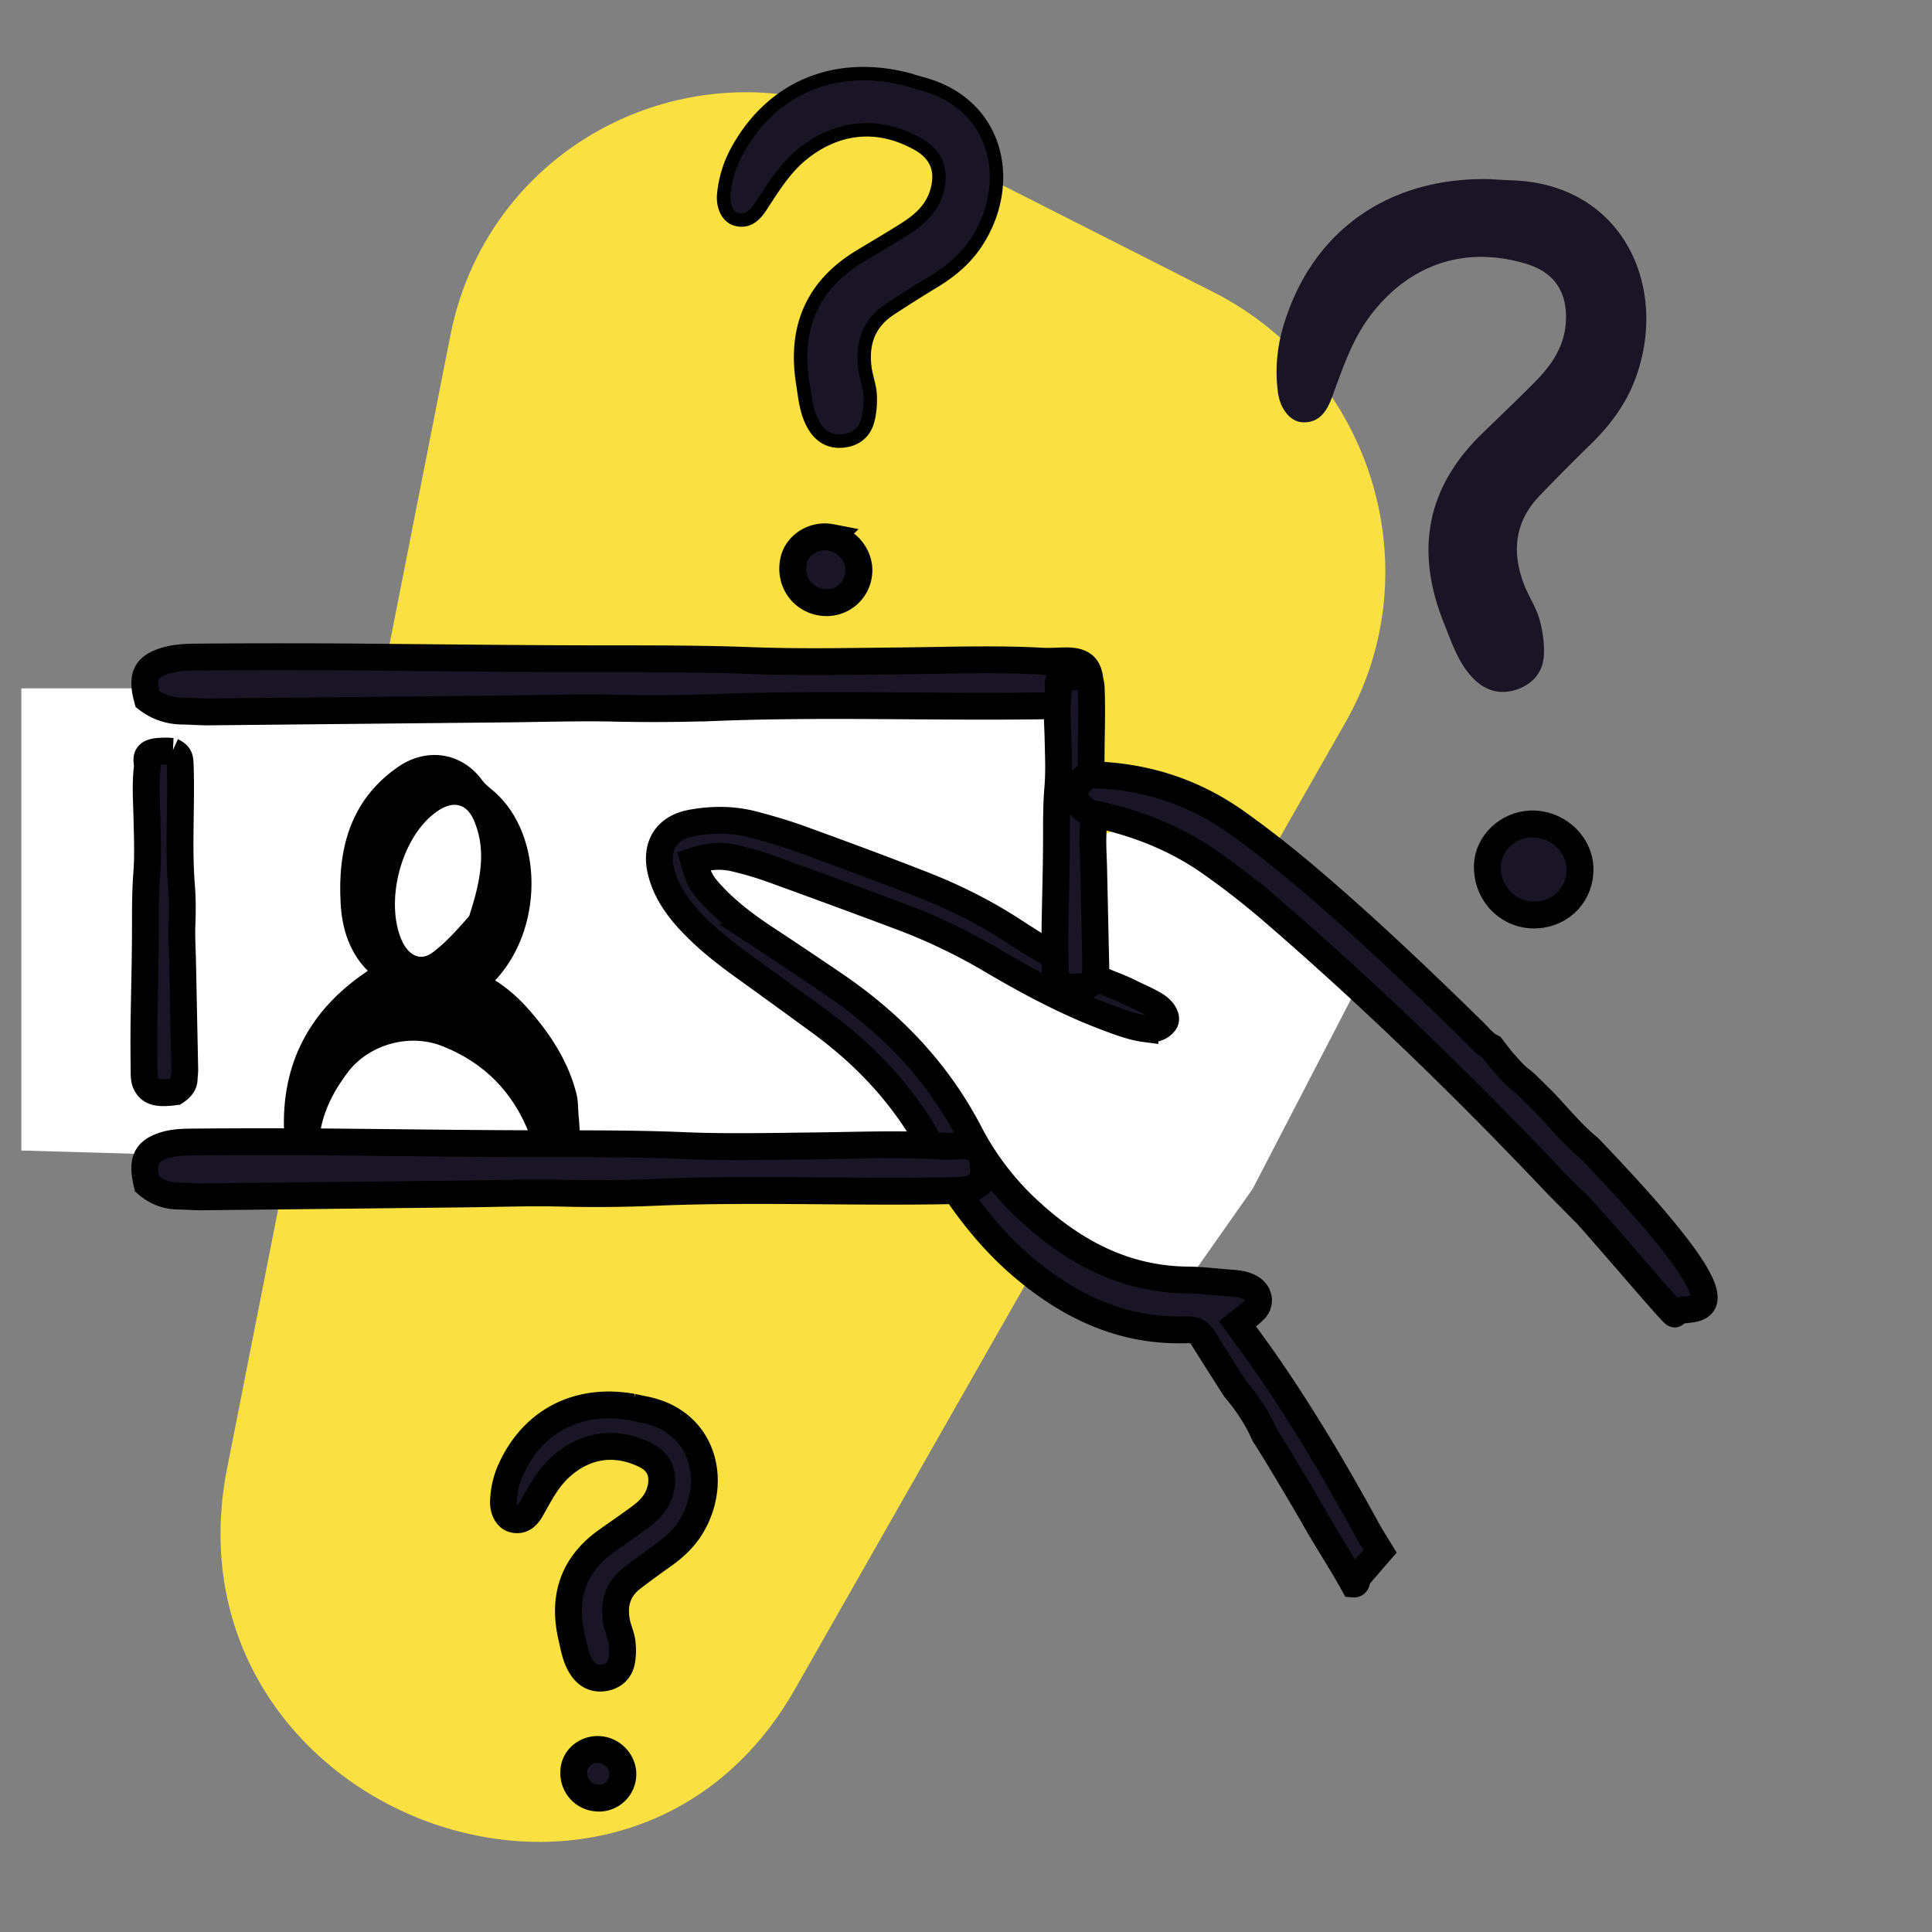 <?xml version="1.0" encoding="UTF-8"?> <svg xmlns="http://www.w3.org/2000/svg" width="72" height="72"><rect width="100%" height="100%" fill="#808080" stroke="none"/><g fill="none" fill-rule="evenodd"><path d="M15.196 9.595C3.762 3.477-7.734 18.036 1.123 27.42L29.586 57.58c4.497 4.764 12.183 4.744 16.785-.042l9.475-9.857c5.238-5.45 3.897-14.248-2.71-17.784l-37.94-20.3z" fill="#FAE041" style="mix-blend-mode:multiply" transform="rotate(-107 28.52 34.64)"></path><path fill="#FFF" d="M.795 25.654H40.16l.477 5.557 1.652-.438 8.76 5.111-4.364 8.417-2.926 4.161-7.582-4.562L.795 42.876z"></path><path d="M15.168 37.004c-1.403-.392-2.378-1.495-2.473-3.336-.115-1.995.344-3.799 2.06-5.032 1.119-.823 2.457-.6 3.22.449.083.12.186.188.28.282 1.958 1.509 2.075 5.048.289 7.07-.993 1.104-2.077 1.095-3.376.567zm2.317-2.866c.468-1.422.603-2.447.23-3.434-.284-.809-.865-.915-1.534-.386-1.254.975-1.831 3.286-1.215 4.716.25.562.695.82 1.173.45.585-.444 1.074-1.043 1.346-1.346z" fill="#000" fill-rule="nonzero"></path><path d="M14.877 35.715c2.064-.116 3.636.515 4.88 1.967.782.897 1.422 1.892 1.723 3.07.083.317.053.65.098.973.021.287.023.578.082.86.083.453-.079.67-.521.673-.904.011-1.077-.12-1.413-1.002-.602-1.542-1.66-2.632-3.192-3.25-1.208-.507-2.715-.121-3.534.904-.538.695-.95 1.47-1.077 2.34-.074.436-.15.717-.673.694-.524-.023-.634-.26-.663-.74-.112-2.578.96-4.55 3.034-5.964.381-.305.926-.401 1.256-.525z" fill="#000" fill-rule="nonzero"></path><path d="M35.113 43.543c-1.018-2.246-2.589-4.028-4.57-5.472a490.495 490.495 0 0 0-2.847-2.065c-.734-.53-1.439-1.09-2.047-1.758-.47-.518-.848-1.09-1.017-1.782-.223-.933.193-1.62 1.132-1.794.776-.144 1.559-.144 2.323.06.578.151 1.156.32 1.722.524 1.523.554 3.046 1.114 4.551 1.704 1.204.47 2.36 1.047 3.443 1.758.807.523 1.614 1.035 2.523 1.366.505.452 1.168.59 1.752.885.319.163.656.295.963.482.33.198.475.493.361.644-.187.247-.458.27-.734.24a3.493 3.493 0 0 1-.614-.138 9.072 9.072 0 0 1-.68-.235c-1.56-.572-3.017-1.354-4.437-2.19a21.391 21.391 0 0 0-3.33-1.596 416.984 416.984 0 0 0-4.821-1.776 12.46 12.46 0 0 0-1.379-.41c-.56-.132-1.03-.084-1.553.097.18.656.277.843.716 1.306.56.596 1.21 1.084 1.885 1.535a210.24 210.24 0 0 1 2.697 1.806c2.094 1.433 3.798 3.22 4.978 5.49a10.487 10.487 0 0 0 2.245 2.92c1.668 1.53 3.564 2.54 5.9 2.558.542.006 1.077.079 1.62.115.24.018.48.048.697.168.332.181.416.566.157.831-.187.193-.41.337-.632.518.38.524.758 1.03 1.114 1.547 1.348 1.956 2.558 4.003 3.696 6.086.156.289.337.566.505.843l-.794.92c-.102.121-.042.314-.193.302-.445-.813-1.083-1.776-1.529-2.589-.072-.132-1.463-2.492-1.788-2.967-.277-.639-.662-1.204-1.107-1.734-.404-.632-.807-1.264-1.204-1.902-.145-.235-.344-.29-.608-.283-2.354.078-4.329-.85-6.08-2.336-1.018-.861-1.86-1.878-2.595-2.986a16.324 16.324 0 0 0-.421-.692zM40.59 25.905c-.33.355-.732.379-1.16.39-4.261.085-8.522-.095-12.777.073a65.207 65.207 0 0 1-3.758.024c-1.386-.03-2.771.018-4.156.03l-10.973.109c-.314 0-.628-.024-.941-.03-.481 0-.93-.139-1.333-.446-.225-.83-.068-1.192.611-1.415.513-.168 1.035-.15 1.558-.156 1.595-.012 3.189-.012 4.783-.006 3.372.024 6.744.072 10.11.072 1.804 0 3.603 0 5.406.066 1.882.073 3.764.03 5.646.012 1.751-.018 3.502-.084 5.254.012.313.018.627-.018.94-.012.649.018.858.307.821 1.09-.005.066-.02.126-.031.187z" stroke="#000" fill="#191524" fill-rule="nonzero"></path><path d="M36.625 43.978c-.292.355-.65.38-1.03.392-3.78.084-7.56-.097-11.337.072a51.346 51.346 0 0 1-3.335.024c-1.23-.03-2.458.018-3.688.03l-9.736.108c-.279 0-.557-.024-.835-.03-.427 0-.826-.138-1.183-.445-.2-.83-.06-1.192.543-1.415.454-.168.918-.15 1.382-.156 1.415-.012 2.83-.012 4.244-.006 2.992.024 5.984.072 8.972.072 1.6 0 3.196 0 4.796.066 1.67.072 3.34.03 5.01.012 1.554-.018 3.108-.084 4.662.012.278.018.556-.018.835-.012.575.018.76.307.728 1.09-.005.066-.019.126-.028.186zM6.422 28.003c.262.12.28.265.29.42.062 1.54-.072 3.079.053 4.617.035.453.035.905.018 1.358-.023.5.013 1.001.022 1.502l.08 3.965c0 .113-.018.227-.022.34 0 .174-.103.336-.33.482-.615.081-.882.024-1.047-.221-.125-.185-.112-.374-.116-.563a74.501 74.501 0 0 1-.005-1.729c.018-1.218.054-2.437.054-3.653 0-.652 0-1.302.049-1.954.053-.68.022-1.36.009-2.04-.014-.633-.063-1.266.009-1.899.013-.113-.014-.226-.01-.34.014-.234.228-.31.807-.296.05.002.094.007.139.011zM40.374 25.225c.263.108.281.24.29.381.062 1.4-.071 2.8.053 4.198.036.413.036.823.018 1.235-.022.456.014.91.023 1.366l.08 3.605c0 .104-.018.207-.022.31 0 .158-.103.305-.33.438-.615.074-.883.022-1.048-.201-.124-.169-.11-.34-.115-.512a61.595 61.595 0 0 1-.005-1.572c.018-1.108.054-2.216.054-3.322 0-.593 0-1.184.049-1.776.053-.619.022-1.237.009-1.855-.014-.576-.063-1.151.008-1.727.014-.103-.013-.206-.008-.309.013-.213.227-.281.806-.27.05.002.094.007.138.01z" stroke="#000" fill="#191524" fill-rule="nonzero"></path><path d="M55.586 39.028c.163.21.32.427.5.626.198.223.397.451.638.626.036.016.313.283.83.8.567.603 1.054 1.199 1.656 1.692 7.05 7.344 3.341 5.635 3.203 6.195-.024.102-3.715-4.31-3.78-4.214-.23-.235-.464-.464-.693-.705-3.341-3.527-6.827-6.91-10.51-10.089a29.765 29.765 0 0 0-2.342-1.824c-1.349-.945-2.848-1.505-4.45-1.836-.101-.06-.216-.108-.306-.193-.385-.36-.38-.668.006-1.065.06-.06.138-.114.205-.169 2.034.024 3.888.596 5.55 1.782.903.644 1.776 1.33 2.618 2.047 2.15 1.824 4.19 3.768 6.2 5.737.218.21.398.457.675.59z" stroke="#000" fill="#191524" fill-rule="nonzero"></path><g fill="#191524" fill-rule="nonzero" stroke="#000"><path d="M23.569 52.438c.11.025.267.058.424.091 2.186.412 2.773 2.601 1.807 4.293-.26.454-.634.818-1.064 1.123-.394.28-.78.56-1.158.849-.581.436-.731 1.022-.587 1.703.052.236.155.455.19.696.029.232.03.484-.015.713-.063.348-.3.562-.65.62-.351.058-.63-.083-.827-.375-.231-.337-.296-.745-.383-1.125-.344-1.468.028-2.685 1.284-3.591.421-.3.858-.596 1.273-.904.36-.268.654-.587.758-1.042.134-.588-.065-1.026-.601-1.281-1.149-.548-2.286-.346-3.205.532-.441.426-.713.96-1.007 1.482-.136.247-.327.477-.664.399-.236-.054-.394-.339-.38-.678.015-.404.1-.789.265-1.16.816-1.822 2.5-2.709 4.54-2.345zM22.384 65.204c.501.063.876.52.824 1a.892.892 0 0 1-1.004.8c-.543-.062-.91-.567-.805-1.127.084-.426.522-.73.985-.673z"></path></g><g fill="#191524" fill-rule="nonzero" stroke="#000"><path d="M33.774 2.95c.146.044.354.104.563.163 2.905.76 3.49 3.763 2.029 5.95-.392.588-.93 1.042-1.538 1.413a54.42 54.42 0 0 0-1.64 1.033c-.824.533-1.08 1.308-.95 2.238.048.323.166.628.19.956.017.315-.006.655-.087.958-.118.463-.458.729-.935.774-.478.046-.839-.171-1.078-.582-.279-.476-.328-1.032-.409-1.551-.325-2.01.29-3.614 2.067-4.716.596-.363 1.212-.72 1.8-1.097.508-.327.935-.729 1.118-1.331.236-.78.01-1.388-.689-1.783-1.495-.845-3.045-.68-4.366.416-.634.531-1.05 1.225-1.495 1.9-.207.32-.486.611-.932.475-.312-.095-.498-.493-.448-.949.058-.542.21-1.052.466-1.538 1.271-2.375 3.623-3.411 6.334-2.73z" stroke-width=".5"></path><path d="M30.976 20.029c.67.132 1.131.784 1.017 1.424a1.204 1.204 0 0 1-1.428.983c-.725-.134-1.172-.849-.977-1.594.152-.565.771-.933 1.388-.813z"></path></g><g fill="#191524" fill-rule="nonzero"><path d="M55.504 6.675c.211.015.513.03.814.045 4.176.12 5.91 4.01 4.613 7.432-.346.92-.934 1.704-1.643 2.397a75.72 75.72 0 0 0-1.9 1.915c-.949.98-1.055 2.11-.587 3.331.166.423.422.8.558 1.237.12.422.196.889.18 1.326-.015.663-.392 1.13-1.025 1.342-.633.21-1.19.03-1.643-.452-.527-.558-.769-1.297-1.04-1.975-1.07-2.623-.739-4.99 1.327-7.04.693-.679 1.417-1.357 2.095-2.05.588-.604 1.04-1.282 1.1-2.156.076-1.13-.422-1.885-1.492-2.201-2.291-.679-4.342.03-5.789 1.93-.693.919-1.04 1.99-1.432 3.045-.18.497-.467.98-1.115.934-.453-.03-.83-.512-.905-1.145a5.866 5.866 0 0 1 .15-2.232c.98-3.618 3.845-5.758 7.734-5.683z"></path><path d="M57.057 30.706c.95-.03 1.779.709 1.824 1.613.045.965-.663 1.734-1.628 1.78-1.025.045-1.855-.785-1.824-1.855.03-.814.753-1.507 1.628-1.538z" stroke="#000"></path></g></g></svg> 